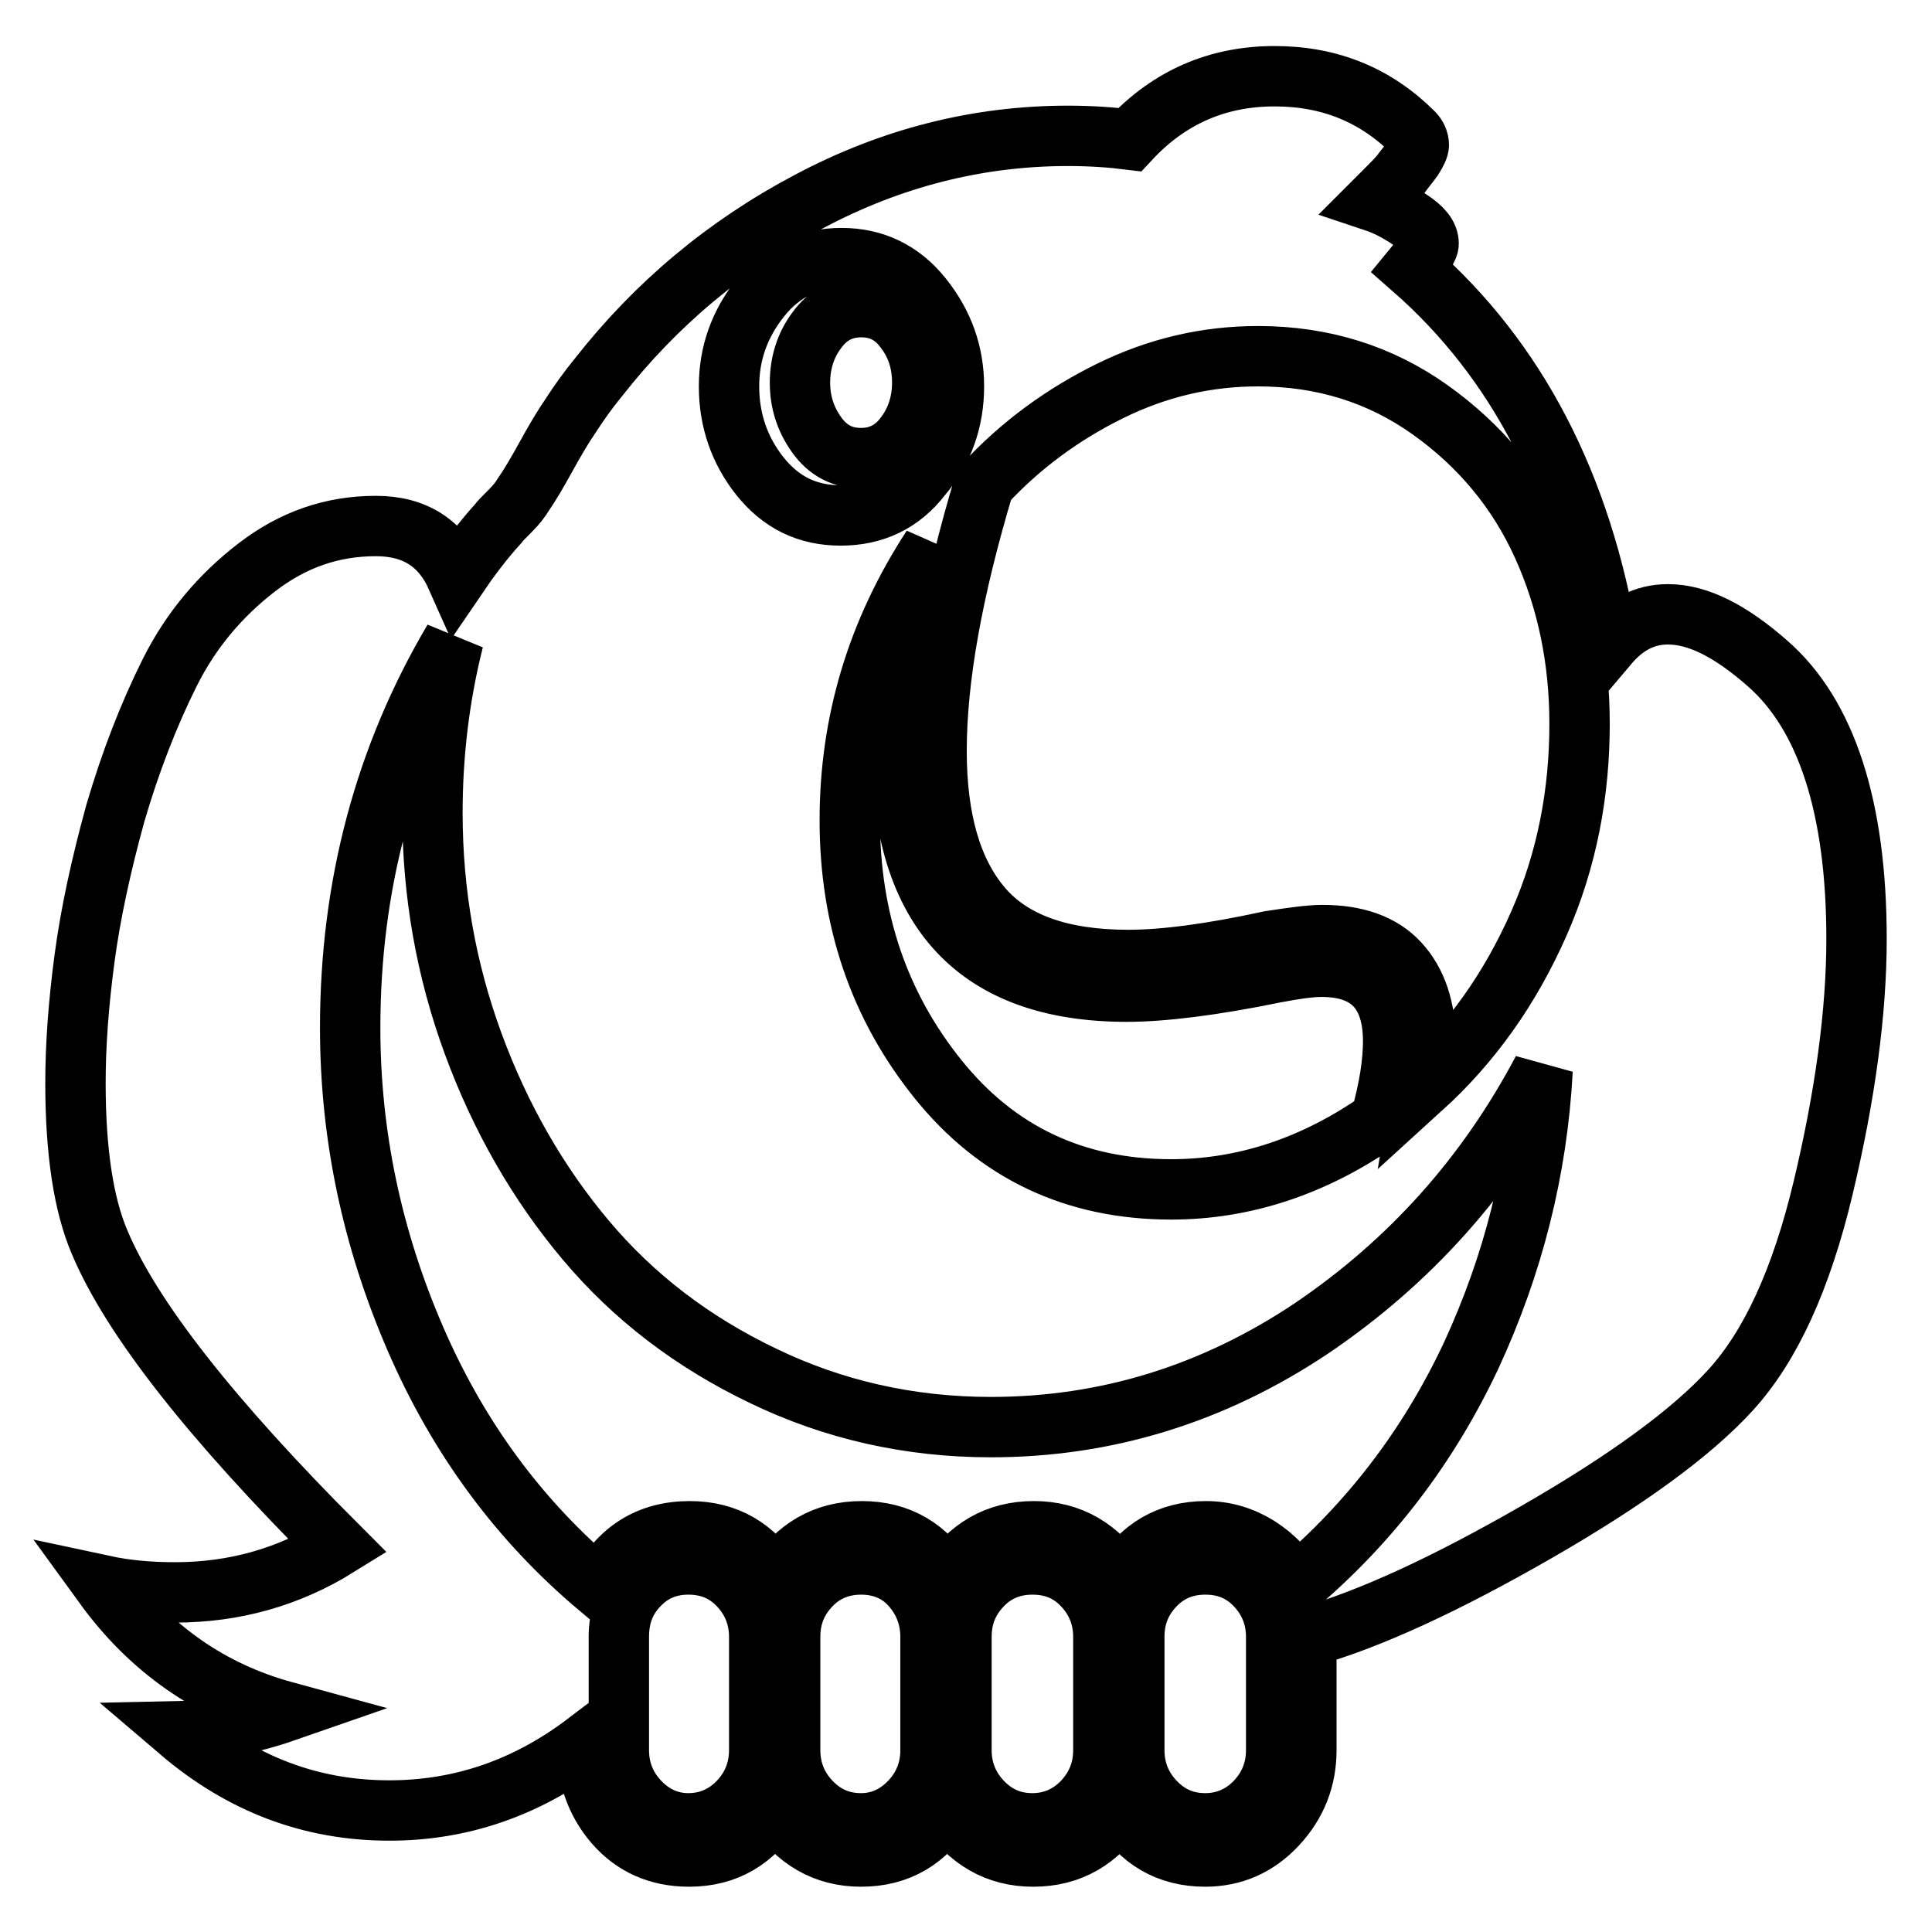 <?xml version="1.0" encoding="utf-8"?>
<!-- Svg Vector Icons : http://www.onlinewebfonts.com/icon -->
<!DOCTYPE svg PUBLIC "-//W3C//DTD SVG 1.1//EN" "http://www.w3.org/Graphics/SVG/1.1/DTD/svg11.dtd">
<svg version="1.1" xmlns="http://www.w3.org/2000/svg" xmlns:xlink="http://www.w3.org/1999/xlink" x="0px" y="0px" viewBox="0 0 256 256" enable-background="new 0 0 256 256" xml:space="preserve">
<g> <path stroke-width="8" fill-opacity="0" stroke="#000000"  d="M122.2,50.7c0,2.5-0.7,4.9-2.2,6.9c-1.5,2.1-3.5,3.1-5.9,3.1c-2.5,0-4.4-1-5.9-3.1 c-1.5-2.1-2.2-4.4-2.2-6.9c0-2.5,0.7-4.9,2.2-6.9c1.5-2.1,3.5-3.1,5.9-3.1c2.5,0,4.4,1,5.9,3.1C121.5,45.8,122.2,48.1,122.2,50.7z  M100.6,231.9v-15c0-2.6-0.9-4.9-2.7-6.8s-4-2.8-6.7-2.8c-2.6,0-4.8,0.9-6.6,2.8s-2.6,4.1-2.6,6.8v15c0,2.6,0.9,4.9,2.7,6.8 s4,2.9,6.5,2.9c2.6,0,4.9-1,6.7-2.9S100.6,234.5,100.6,231.9z M123.3,231.9v-15c0-2.6-0.9-4.9-2.6-6.8s-4-2.8-6.6-2.8 c-2.6,0-4.9,0.9-6.7,2.8s-2.7,4.1-2.7,6.8v15c0,2.6,0.9,4.9,2.7,6.8s4,2.9,6.7,2.9c2.5,0,4.7-1,6.5-2.9S123.3,234.5,123.3,231.9z  M146.2,231.9v-15c0-2.6-0.9-4.9-2.7-6.8c-1.8-1.9-4-2.8-6.7-2.8c-2.6,0-4.9,0.9-6.7,2.8s-2.7,4.1-2.7,6.8v15 c0,2.6,0.9,4.9,2.7,6.8s4,2.9,6.7,2.9c2.6,0,4.9-1,6.7-2.9C145.3,236.8,146.2,234.5,146.2,231.9z M169.1,231.9v-15 c0-2.6-0.9-4.9-2.7-6.8s-4-2.8-6.7-2.8c-2.6,0-4.9,0.9-6.7,2.8c-1.8,1.9-2.7,4.1-2.7,6.8v15c0,2.6,0.9,4.9,2.7,6.8 c1.8,1.9,4,2.9,6.7,2.9c2.6,0,4.9-1,6.7-2.9S169.1,234.5,169.1,231.9z M204.4,141.8c-7.4,14-17.6,25.4-30.6,34.2 c-13,8.7-27.2,13.1-42.5,13.1c-10.8,0-20.9-2.3-30.2-6.8c-9.4-4.5-17.2-10.5-23.5-18c-6.3-7.5-11.3-16.2-14.9-26s-5.4-20-5.4-30.6 c0-7.7,0.9-15.4,2.8-22.9c-9.1,15.4-13.7,32.5-13.7,51.4c0,14.2,2.9,27.9,8.6,41.1c5.7,13.2,13.8,24.2,24.4,33.1 c2.6-5,6.6-7.5,12-7.5c4.9,0,8.7,2.2,11.3,6.6c2.8-4.4,6.6-6.6,11.5-6.6c4.9,0,8.7,2.2,11.3,6.6c2.8-4.4,6.6-6.6,11.5-6.6 c4.8,0,8.6,2.2,11.5,6.6c2.6-4.4,6.4-6.6,11.3-6.6c2.5,0,4.8,0.7,6.9,2c2.2,1.4,3.8,3.1,4.9,5.3c9.8-8.3,17.6-18.4,23.3-30.5 C200.5,167.6,203.7,155,204.4,141.8L204.4,141.8z M184.6,138c0-6.6-3.2-9.9-9.5-9.9c-1.5,0-3.6,0.3-6.2,0.8 c-8.3,1.7-14.9,2.5-19.6,2.5c-19.8,0-29.8-10.7-29.8-32c0-7.6,1.3-16.5,4-26.9c-7.3,11.2-10.9,23.2-10.9,36.2 c0,13.2,3.9,24.6,11.7,34.3c7.8,9.7,18.1,14.6,30.9,14.6c9.7,0,19-3.1,27.7-9.2C184.1,144.2,184.6,140.7,184.6,138z M126.4,51.2 c0-4.4-1.4-8.3-4.2-11.8c-2.8-3.5-6.4-5.2-10.7-5.2c-4.3,0-7.9,1.7-10.7,5.2s-4.2,7.4-4.2,11.8c0,4.5,1.4,8.5,4.1,11.9 c2.8,3.5,6.3,5.2,10.7,5.2c4.4,0,8-1.7,10.7-5.2C125,59.7,126.4,55.7,126.4,51.2z M209.3,95.9c0-8.4-1.6-16.3-4.9-23.6 c-3.3-7.3-8.3-13.3-14.9-18s-14.2-7.1-22.8-7.1c-6.8,0-13.3,1.5-19.6,4.6c-6.3,3.1-11.9,7.2-16.7,12.4c-4.2,14-6.3,25.7-6.3,35.3 c0,9.1,2,16,6,20.7c4,4.7,10.5,7,19.4,7c4.7,0,10.9-0.8,18.7-2.5c3.2-0.5,5.5-0.8,7-0.8c4.5,0,7.9,1.2,10.2,3.7 c2.3,2.5,3.5,6,3.5,10.5c0,2.3-0.2,4.3-0.5,6.1c6.6-6,11.7-13.2,15.5-21.8S209.3,104.9,209.3,95.9z M246,124.4 c0,9.7-1.5,20.7-4.4,32.9c-2.9,12.2-7,21.1-12.3,26.9c-5.1,5.6-13.7,11.9-25.7,18.8c-12,6.9-22,11.5-30,13.8l-0.5,0.1v15 c0,3.8-1.3,7.1-3.9,9.9s-5.8,4.2-9.5,4.2c-4.9,0-8.7-2.2-11.3-6.6c-2.8,4.4-6.6,6.6-11.5,6.6c-4.8,0-8.6-2.2-11.5-6.6 c-2.6,4.4-6.4,6.6-11.3,6.6c-4.8,0-8.6-2.2-11.5-6.6c-2.6,4.4-6.4,6.6-11.3,6.6c-4.1,0-7.4-1.5-9.9-4.4c-2.5-2.9-3.7-6.5-3.7-10.7 c-7.9,6-16.6,9-26.1,9c-10.4,0-19.6-3.5-27.8-10.5c4.7-0.1,9.4-1,14-2.6c-9.9-2.7-17.9-8.3-24-16.7c2.8,0.6,5.9,0.9,9.4,0.9 c7.8,0,15-2,21.6-6.1c-16.9-16.9-27.4-30.3-31.6-40.3c-2.1-4.9-3.2-11.9-3.2-21.1c0-5,0.4-10.5,1.2-16.5c0.8-6,2.2-12.4,4.1-19.3 c2-6.8,4.4-13,7.2-18.6S29.2,78.9,34,75.2s10-5.5,15.8-5.5c5.2,0,8.7,2.3,10.7,6.8c1.7-2.5,3.5-4.9,5.5-7.1 c0.2-0.3,0.7-0.8,1.6-1.7s1.4-1.6,1.7-2.1c0.9-1.3,1.9-3,3-5s2.2-3.9,3.3-5.5c1.1-1.7,2.3-3.4,3.7-5.1c7.6-9.7,16.9-17.5,27.9-23.3 c10.9-5.8,22.4-8.7,34.3-8.7c3.1,0,5.8,0.2,8.2,0.5c5.2-5.6,11.6-8.4,19.2-8.4c7.3,0,13.4,2.5,18.4,7.5c0.4,0.4,0.7,1,0.7,1.6 c0,0.4-0.3,1-0.8,1.8c-0.5,0.7-1.1,1.4-1.6,2.1c-0.6,0.7-1.3,1.4-2.1,2.2l-1.4,1.4c1.5,0.5,3.1,1.3,4.7,2.4 c1.7,1.1,2.5,2.1,2.5,3.2c0,0.5-0.7,1.6-2.1,3.3c13.8,12.1,22.4,28.7,25.9,49.8c2.2-2.6,4.8-4,7.9-4c4,0,8.3,2.2,13.2,6.5 C242,94.7,246,107,246,124.4L246,124.4z"/></g>
</svg>